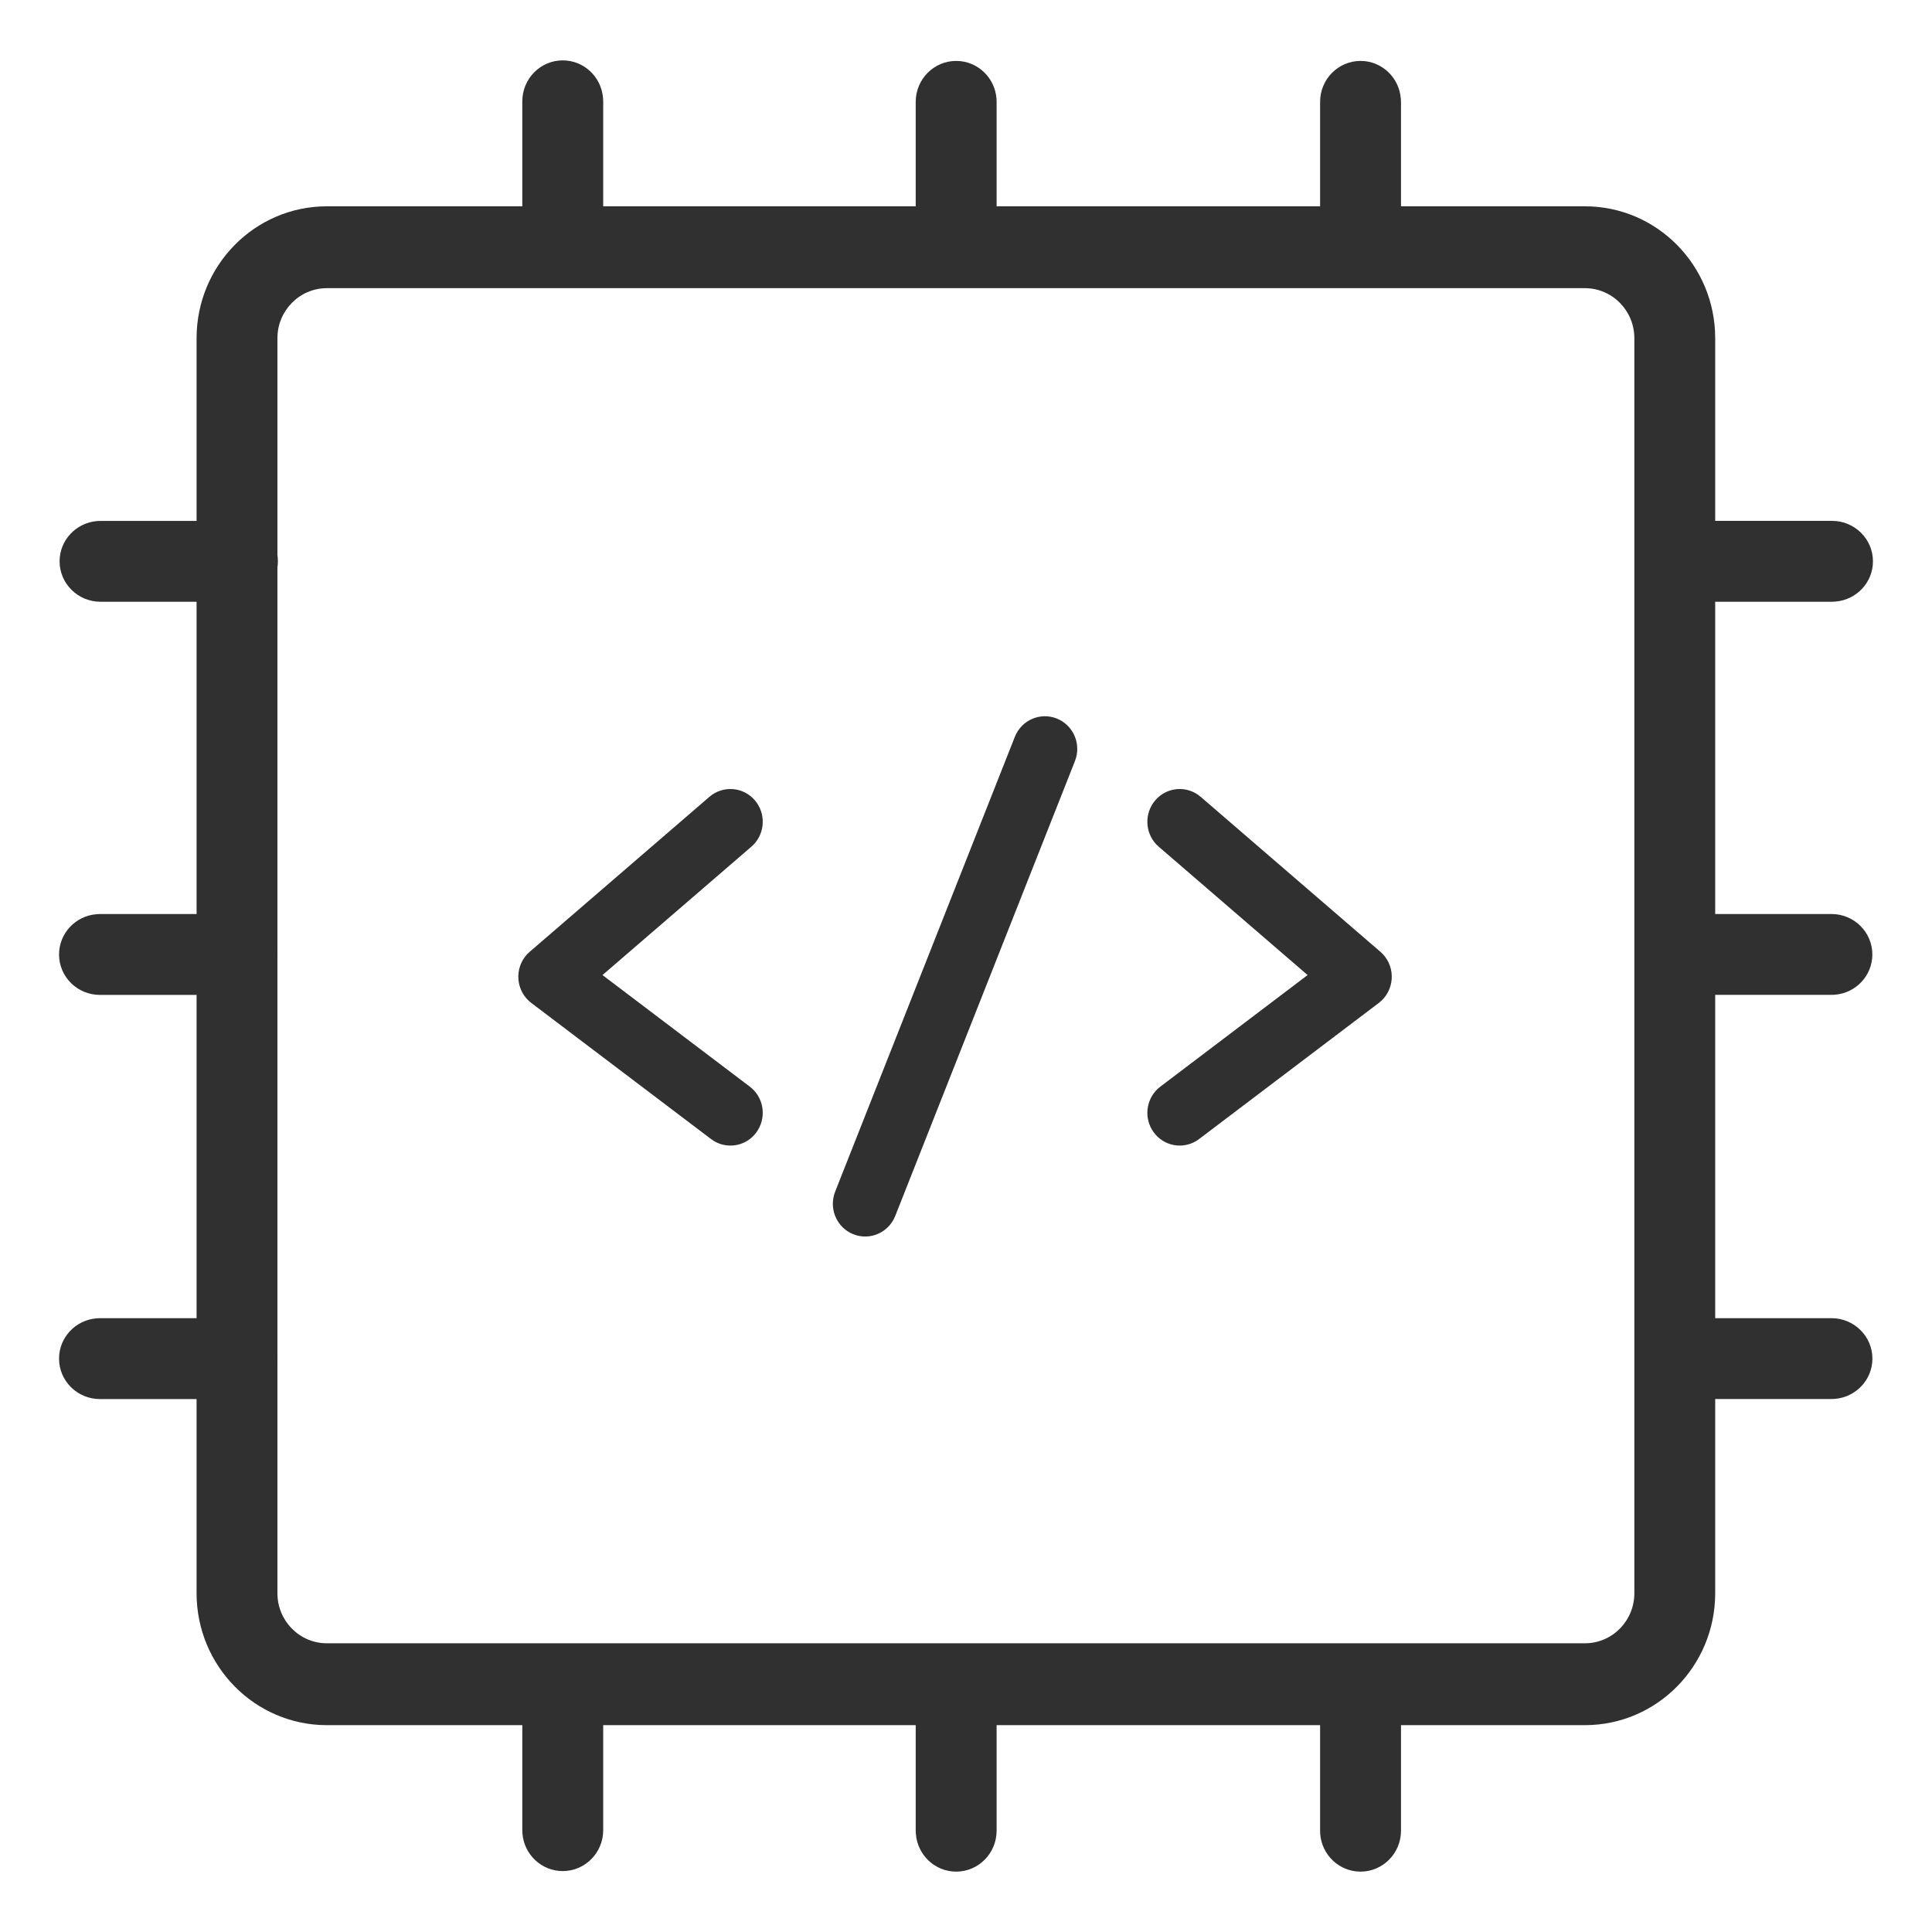 <?xml version="1.0" encoding="UTF-8"?>
<svg width="32px" height="32px" viewBox="0 0 32 32" version="1.1" xmlns="http://www.w3.org/2000/svg" xmlns:xlink="http://www.w3.org/1999/xlink">
    <title>icon/01公共图标/鲲鹏/24px/more1</title>
    <g id="页面-1" stroke="none" stroke-width="1" fill="none" fill-rule="evenodd">
        <g id="PC_鲲鹏展翅伙伴计划" transform="translate(-300, -2563)">
            <g id="编组-15" transform="translate(123, 2379)">
                <g id="编组-29" transform="translate(169, 184)">
                    <g id="icon/01公共图标/鲲鹏/24px/more1" transform="translate(8, 0)">
                        <rect id="矩形" x="0" y="0" width="32" height="32"></rect>
                        <g id="编组-33" transform="translate(1, 1)" fill="#303030">
                            <path d="M25.251,2.417 L4.414,2.417 C3.222,2.417 2.256,3.395 2.256,4.602 L2.256,25.389 C2.256,26.595 3.222,27.574 4.414,27.574 L25.251,27.574 C26.443,27.574 27.409,26.595 27.409,25.389 L27.409,4.602 C27.409,3.395 26.443,2.417 25.251,2.417 Z M4.414,3.773 L25.251,3.773 C25.703,3.773 26.07,4.144 26.07,4.602 L26.07,25.389 C26.07,25.847 25.703,26.218 25.251,26.218 L4.414,26.218 C3.962,26.218 3.595,25.847 3.595,25.389 L3.595,4.602 C3.595,4.144 3.962,3.773 4.414,3.773 Z" id="矩形"></path>
                            <path d="M8.321,0 C8.672,0 8.96,0.274 8.988,0.622 L8.991,0.678 L8.991,2.909 C8.991,3.284 8.691,3.587 8.321,3.587 C7.969,3.587 7.681,3.313 7.653,2.965 L7.651,2.909 L7.651,0.678 C7.651,0.304 7.951,0 8.321,0 Z" id="路径-90"></path>
                            <path d="M8.321,26.404 C8.672,26.404 8.96,26.677 8.988,27.026 L8.991,27.081 L8.991,29.313 C8.991,29.687 8.691,29.991 8.321,29.991 C7.969,29.991 7.681,29.717 7.653,29.368 L7.651,29.313 L7.651,27.081 C7.651,26.707 7.951,26.404 8.321,26.404 Z" id="路径-90备份-3"></path>
                            <path d="M1.795,6.489 C2.147,6.489 2.435,6.763 2.463,7.111 L2.465,7.167 L2.465,9.427 C2.465,9.801 2.165,10.105 1.795,10.105 C1.444,10.105 1.156,9.831 1.128,9.482 L1.126,9.427 L1.126,7.167 C1.126,6.793 1.425,6.489 1.795,6.489 Z" id="路径-90备份-6" transform="translate(1.795, 8.297) rotate(90) translate(-1.795, -8.297) "></path>
                            <path d="M1.786,13.002 C2.137,13.002 2.426,13.275 2.454,13.624 L2.456,13.679 L2.456,15.939 C2.456,16.314 2.156,16.617 1.786,16.617 C1.435,16.617 1.146,16.343 1.119,15.995 L1.116,15.939 L1.116,13.679 C1.116,13.305 1.416,13.002 1.786,13.002 Z" id="路径-90备份-7" transform="translate(1.786, 14.809) rotate(90) translate(-1.786, -14.809) "></path>
                            <path d="M1.786,19.695 C2.137,19.695 2.426,19.969 2.454,20.318 L2.456,20.373 L2.456,22.633 C2.456,23.008 2.156,23.311 1.786,23.311 C1.435,23.311 1.146,23.037 1.119,22.689 L1.116,22.633 L1.116,20.373 C1.116,19.999 1.416,19.695 1.786,19.695 Z" id="路径-90备份-8" transform="translate(1.786, 21.503) rotate(90) translate(-1.786, -21.503) "></path>
                            <path d="M28.214,6.489 C28.565,6.489 28.854,6.763 28.881,7.111 L28.884,7.167 L28.884,9.427 C28.884,9.801 28.584,10.105 28.214,10.105 C27.863,10.105 27.574,9.831 27.546,9.482 L27.544,9.427 L27.544,7.167 C27.544,6.793 27.844,6.489 28.214,6.489 Z" id="路径-90备份-6" transform="translate(28.214, 8.297) rotate(90) translate(-28.214, -8.297) "></path>
                            <path d="M28.205,13.002 C28.556,13.002 28.844,13.275 28.872,13.624 L28.874,13.679 L28.874,15.939 C28.874,16.314 28.575,16.617 28.205,16.617 C27.853,16.617 27.565,16.343 27.537,15.995 L27.535,15.939 L27.535,13.679 C27.535,13.305 27.835,13.002 28.205,13.002 Z" id="路径-90备份-7" transform="translate(28.205, 14.809) rotate(90) translate(-28.205, -14.809) "></path>
                            <path d="M28.205,19.695 C28.556,19.695 28.844,19.969 28.872,20.318 L28.874,20.373 L28.874,22.633 C28.874,23.008 28.575,23.311 28.205,23.311 C27.853,23.311 27.565,23.037 27.537,22.689 L27.535,22.633 L27.535,20.373 C27.535,19.999 27.835,19.695 28.205,19.695 Z" id="路径-90备份-8" transform="translate(28.205, 21.503) rotate(90) translate(-28.205, -21.503) "></path>
                            <path d="M14.837,0.009 C15.189,0.009 15.477,0.283 15.505,0.632 L15.507,0.687 L15.507,2.919 C15.507,3.293 15.207,3.596 14.837,3.596 C14.486,3.596 14.198,3.323 14.17,2.974 L14.167,2.919 L14.167,0.687 C14.167,0.313 14.467,0.009 14.837,0.009 Z" id="路径-90备份"></path>
                            <path d="M14.837,26.413 C15.189,26.413 15.477,26.687 15.505,27.035 L15.507,27.091 L15.507,29.322 C15.507,29.696 15.207,30 14.837,30 C14.486,30 14.198,29.726 14.17,29.378 L14.167,29.322 L14.167,27.091 C14.167,26.716 14.467,26.413 14.837,26.413 Z" id="路径-90备份-4"></path>
                            <path d="M21.535,0.009 C21.886,0.009 22.174,0.283 22.202,0.632 L22.205,0.687 L22.205,2.919 C22.205,3.293 21.905,3.596 21.535,3.596 C21.183,3.596 20.895,3.323 20.867,2.974 L20.865,2.919 L20.865,0.687 C20.865,0.313 21.165,0.009 21.535,0.009 Z" id="路径-90备份-2"></path>
                            <path d="M21.535,26.413 C21.886,26.413 22.174,26.687 22.202,27.035 L22.205,27.091 L22.205,29.322 C22.205,29.696 21.905,30 21.535,30 C21.183,30 20.895,29.726 20.867,29.378 L20.865,29.322 L20.865,27.091 C20.865,26.716 21.165,26.413 21.535,26.413 Z" id="路径-90备份-5"></path>
                            <path d="M21.169,12.198 C21.394,12.004 21.732,12.031 21.924,12.259 C22.104,12.473 22.092,12.787 21.904,12.986 L21.864,13.024 L19.398,15.15 L21.837,16.998 C22.059,17.166 22.116,17.475 21.976,17.711 L21.945,17.757 C21.779,17.982 21.474,18.039 21.241,17.897 L21.195,17.866 L18.219,15.612 C17.959,15.415 17.933,15.036 18.151,14.804 L18.192,14.765 L21.169,12.198 Z" id="路径-24备份" fill-rule="nonzero" transform="translate(20.028, 15.021) scale(-1, 1) translate(-20.028, -15.021) "></path>
                            <path d="M10.75,12.198 C10.975,12.004 11.314,12.031 11.506,12.259 C11.685,12.473 11.673,12.787 11.485,12.986 L11.445,13.024 L8.979,15.15 L11.419,16.998 C11.641,17.166 11.697,17.475 11.557,17.711 L11.527,17.757 C11.361,17.982 11.055,18.039 10.822,17.897 L10.777,17.866 L7.8,15.612 C7.54,15.415 7.514,15.036 7.732,14.804 L7.773,14.765 L10.75,12.198 Z" id="路径-24备份-2" fill-rule="nonzero"></path>
                            <path d="M15.809,11.204 C15.919,10.926 16.231,10.791 16.506,10.902 C16.765,11.007 16.898,11.292 16.821,11.558 L16.804,11.607 L13.828,19.14 C13.718,19.418 13.406,19.553 13.131,19.442 C12.873,19.337 12.739,19.052 12.816,18.787 L12.833,18.737 L15.809,11.204 Z" id="路径-24" fill-rule="nonzero"></path>
                        </g>
                    </g>
                </g>
            </g>
        </g>
    </g>
</svg>